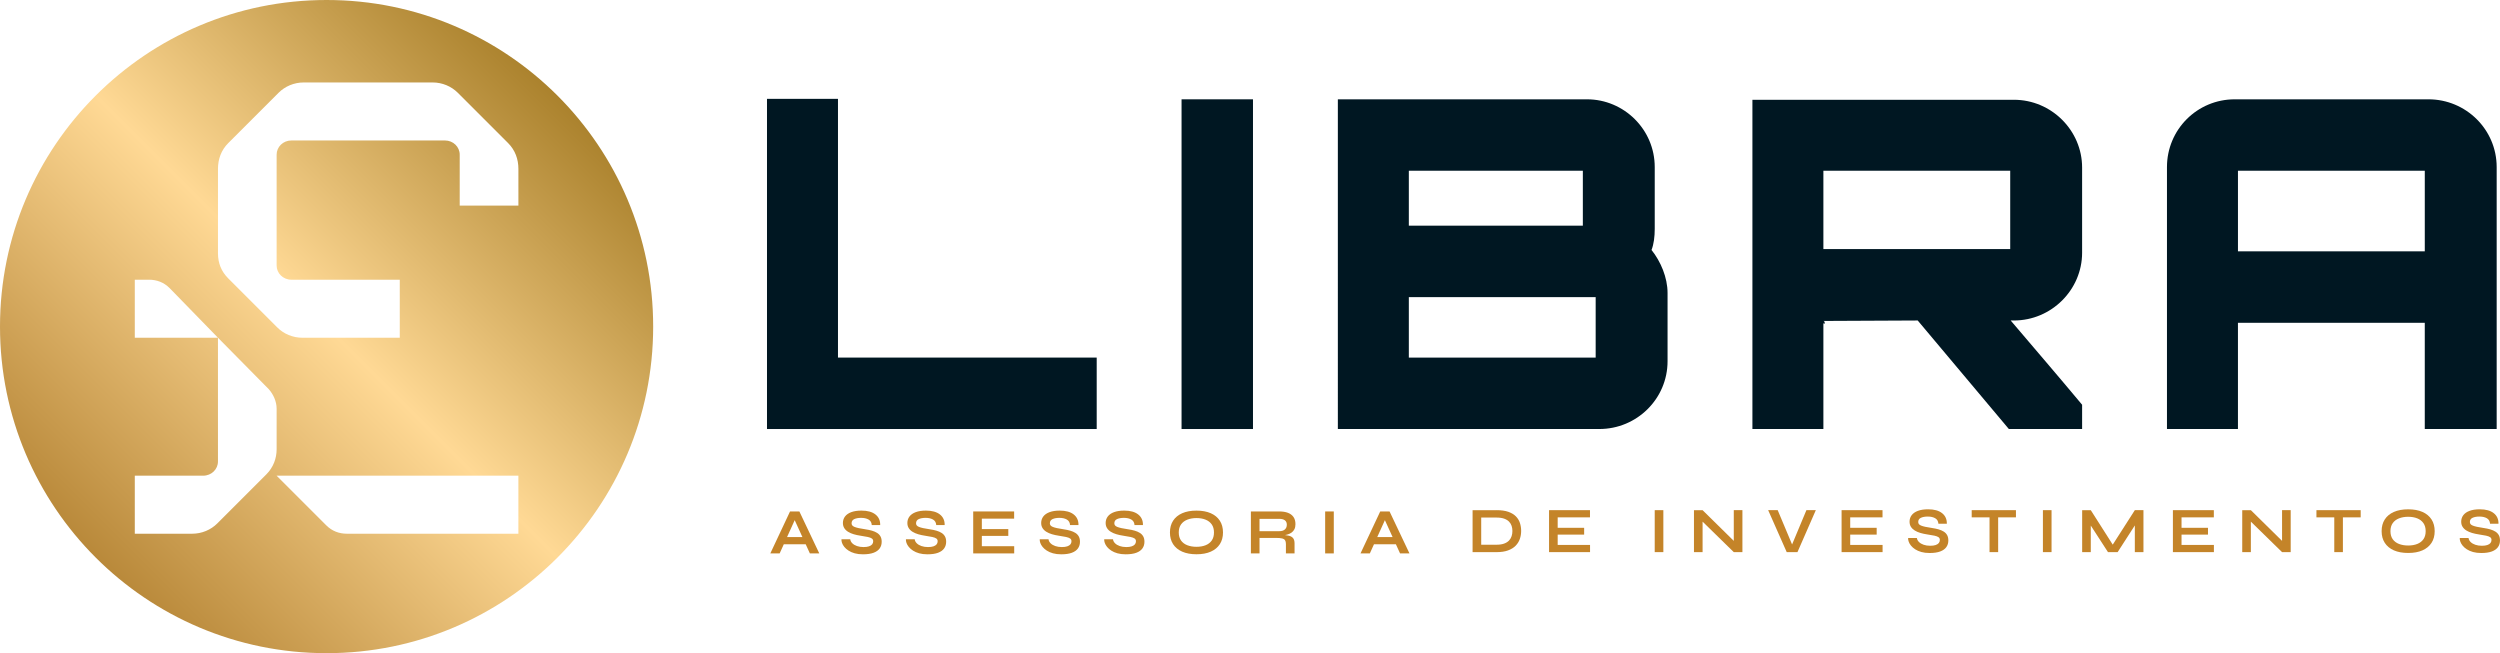 <?xml version="1.0" encoding="UTF-8"?>
<svg xmlns="http://www.w3.org/2000/svg" xmlns:xlink="http://www.w3.org/1999/xlink" id="Layer_1" version="1.1" viewBox="0 0 277.437 72.486">
  <defs>
    <style>
      .st0 {
        fill: url(#linear-gradient);
      }

      .st1 {
        fill: #001722;
      }

      .st2 {
        fill: #c48429;
      }
    </style>
    <linearGradient id="linear-gradient" x1="10.615" y1="61.871" x2="61.871" y2="10.615" gradientUnits="userSpaceOnUse">
      <stop offset="0" stop-color="#b9893a"></stop>
      <stop offset=".5" stop-color="#ffd995"></stop>
      <stop offset="1" stop-color="#ab822d"></stop>
    </linearGradient>
  </defs>
  <path class="st0" d="M36.243,0C16.227,0,0,16.227,0,36.243s16.227,36.243,36.243,36.243,36.243-16.227,36.243-36.243S56.26,0,36.243,0ZM24.117,58.084c-.716.716-1.717,1.145-2.791,1.145h-6.367v-6.439h7.584c.929,0,1.645-.715,1.645-1.574v-13.736h-9.229v-6.439h1.574c.859,0,1.646.286,2.289.93l5.367,5.509,5.652,5.724c.501.572.858,1.359.858,2.146v4.507c0,1.001-.357,2.004-1.144,2.791l-5.437,5.436ZM57.527,59.229h-19.031c-.858,0-1.645-.286-2.289-.93l-5.509-5.509h26.829v6.439ZM57.527,22.814h-6.511v-5.652c0-.858-.715-1.574-1.645-1.574h-17.027c-.93,0-1.645.716-1.645,1.574v12.306c0,.859.716,1.574,1.645,1.574h12.02v6.439h-10.803c-1.073,0-2.075-.429-2.79-1.145l-5.437-5.437c-.787-.787-1.144-1.716-1.144-2.79v-9.372c0-1.073.357-2.075,1.144-2.862l5.581-5.58c.715-.715,1.716-1.145,2.79-1.145h14.309c1.073,0,2.075.43,2.791,1.145l5.58,5.58c.787.787,1.145,1.789,1.145,2.862v4.077Z"></path>
  <g>
    <g>
      <path class="st2" d="M85.486,61.415l2.188-4.657h1.036l2.21,4.657h-1.044l-1.915-4.196h.461l-1.9,4.196h-1.036ZM86.645,60.4v-.799h3.081v.799h-3.081Z"></path>
      <path class="st2" d="M93.383,59.846h.972c.019.164.095.311.227.443.132.132.306.234.522.309s.458.112.727.112c.245,0,.446-.026.604-.08s.276-.127.353-.223c.077-.096.115-.211.115-.345,0-.129-.048-.229-.144-.299-.096-.069-.247-.127-.454-.172-.206-.046-.477-.093-.813-.141-.264-.039-.514-.093-.749-.162-.235-.069-.443-.159-.623-.27-.18-.11-.322-.246-.424-.407-.103-.161-.155-.352-.155-.572,0-.274.078-.514.234-.721.156-.206.387-.367.695-.482s.684-.172,1.13-.172c.672,0,1.189.143,1.551.428.362.285.539.678.529,1.177h-.936c-.019-.283-.138-.487-.357-.613-.218-.124-.493-.186-.824-.186-.307,0-.56.046-.759.137s-.299.248-.299.468c0,.087.024.162.072.227.048.064.129.12.245.168.115.049.271.094.468.138.197.043.442.086.734.129.274.039.522.09.745.155.223.064.415.149.576.252.161.103.284.233.37.392.087.158.13.353.13.583,0,.283-.073.529-.22.738-.147.208-.372.37-.677.485s-.699.173-1.184.173c-.345,0-.651-.038-.914-.112-.264-.074-.492-.173-.684-.299-.192-.124-.348-.261-.468-.41-.12-.149-.205-.298-.256-.446s-.071-.283-.061-.404Z"></path>
      <path class="st2" d="M100.537,59.846h.972c.019.164.095.311.227.443.132.132.306.234.522.309s.458.112.727.112c.245,0,.446-.026.604-.08s.276-.127.353-.223c.077-.096.115-.211.115-.345,0-.129-.048-.229-.144-.299-.096-.069-.247-.127-.454-.172-.206-.046-.477-.093-.813-.141-.264-.039-.514-.093-.749-.162-.235-.069-.443-.159-.623-.27-.18-.11-.322-.246-.424-.407-.103-.161-.155-.352-.155-.572,0-.274.078-.514.234-.721.156-.206.387-.367.695-.482s.684-.172,1.13-.172c.672,0,1.189.143,1.551.428.362.285.539.678.529,1.177h-.936c-.019-.283-.138-.487-.357-.613-.218-.124-.493-.186-.824-.186-.307,0-.56.046-.759.137s-.299.248-.299.468c0,.087.024.162.072.227.048.064.129.12.245.168.115.049.271.094.468.138.197.043.442.086.734.129.274.039.522.09.745.155.223.064.415.149.576.252.161.103.284.233.37.392.087.158.13.353.13.583,0,.283-.073.529-.22.738-.147.208-.372.37-.677.485s-.699.173-1.184.173c-.345,0-.651-.038-.914-.112-.264-.074-.492-.173-.684-.299-.192-.124-.348-.261-.468-.41-.12-.149-.205-.298-.256-.446s-.071-.283-.061-.404Z"></path>
      <path class="st2" d="M108.959,59.471v1.145h3.592v.799h-4.549v-4.657h4.542v.799h-3.585v1.159h2.937v.755h-2.937Z"></path>
      <path class="st2" d="M115.387,59.846h.972c.019.164.095.311.227.443.132.132.306.234.522.309s.458.112.727.112c.245,0,.446-.026.604-.08s.276-.127.353-.223c.077-.096.115-.211.115-.345,0-.129-.048-.229-.144-.299-.096-.069-.247-.127-.454-.172-.206-.046-.477-.093-.813-.141-.264-.039-.514-.093-.749-.162-.235-.069-.443-.159-.623-.27-.18-.11-.322-.246-.424-.407-.103-.161-.155-.352-.155-.572,0-.274.078-.514.234-.721.156-.206.387-.367.695-.482s.684-.172,1.13-.172c.672,0,1.189.143,1.551.428.362.285.539.678.529,1.177h-.936c-.019-.283-.138-.487-.357-.613-.218-.124-.493-.186-.824-.186-.307,0-.56.046-.759.137s-.299.248-.299.468c0,.087.024.162.072.227.048.064.129.12.245.168.115.049.271.094.468.138.197.043.442.086.734.129.274.039.522.09.745.155.223.064.415.149.576.252.161.103.284.233.37.392.087.158.13.353.13.583,0,.283-.073.529-.22.738-.147.208-.372.37-.677.485s-.699.173-1.184.173c-.345,0-.651-.038-.914-.112-.264-.074-.492-.173-.684-.299-.192-.124-.348-.261-.468-.41-.12-.149-.205-.298-.256-.446s-.071-.283-.061-.404Z"></path>
      <path class="st2" d="M122.542,59.846h.972c.019.164.095.311.227.443.132.132.306.234.522.309s.458.112.727.112c.245,0,.446-.026.604-.08s.276-.127.353-.223c.077-.096.115-.211.115-.345,0-.129-.048-.229-.144-.299-.096-.069-.247-.127-.454-.172-.206-.046-.477-.093-.813-.141-.264-.039-.514-.093-.749-.162-.235-.069-.443-.159-.623-.27-.18-.11-.322-.246-.424-.407-.103-.161-.155-.352-.155-.572,0-.274.078-.514.234-.721.156-.206.387-.367.695-.482s.684-.172,1.13-.172c.672,0,1.189.143,1.551.428.362.285.539.678.529,1.177h-.936c-.019-.283-.138-.487-.357-.613-.218-.124-.493-.186-.824-.186-.307,0-.56.046-.759.137s-.299.248-.299.468c0,.087.024.162.072.227.048.064.129.12.245.168.115.049.271.094.468.138.197.043.442.086.734.129.274.039.522.09.745.155.223.064.415.149.576.252.161.103.284.233.37.392.087.158.13.353.13.583,0,.283-.073.529-.22.738-.147.208-.372.37-.677.485s-.699.173-1.184.173c-.345,0-.651-.038-.914-.112-.264-.074-.492-.173-.684-.299-.192-.124-.348-.261-.468-.41-.12-.149-.205-.298-.256-.446s-.071-.283-.061-.404Z"></path>
      <path class="st2" d="M132.778,61.509c-.619,0-1.148-.098-1.587-.291-.439-.195-.775-.472-1.008-.832-.233-.36-.349-.792-.349-1.295,0-.509.116-.943.349-1.303.232-.361.569-.637,1.008-.832.439-.195.968-.291,1.587-.291.624,0,1.154.097,1.591.291s.771.471,1.004.832c.232.36.349.794.349,1.303,0,.503-.117.936-.349,1.295-.233.36-.568.637-1.004.832-.437.194-.967.291-1.591.291ZM132.778,60.681c.384,0,.721-.058,1.011-.173s.518-.29.684-.525c.166-.235.248-.533.248-.893s-.083-.657-.248-.893-.393-.412-.684-.529-.627-.176-1.011-.176c-.379,0-.718.059-1.015.176s-.53.293-.698.529c-.168.235-.252.533-.252.893s.084.657.252.893c.168.234.401.41.698.525s.636.173,1.015.173Z"></path>
      <path class="st2" d="M138.817,61.415v-4.657h3.16c.36,0,.673.049.94.147.266.099.474.253.623.461.148.209.223.477.223.803,0,.22-.038.408-.115.562-.076.153-.183.278-.32.374-.137.096-.294.169-.471.219-.178.051-.367.084-.569.098l-.101-.058c.336.005.612.033.828.083.216.051.378.142.486.274.108.132.162.327.162.586v1.109h-.958v-1.044c0-.177-.031-.316-.094-.414-.062-.099-.174-.167-.334-.205-.161-.039-.392-.058-.695-.058h-1.807v1.72h-.957ZM139.774,58.947h2.203c.269,0,.474-.065.616-.195s.212-.305.212-.526c0-.211-.071-.371-.212-.482-.142-.11-.346-.165-.616-.165h-2.203v1.368Z"></path>
      <path class="st2" d="M147.059,56.758h.958v4.657h-.958v-4.657Z"></path>
      <path class="st2" d="M150.982,61.415l2.188-4.657h1.036l2.21,4.657h-1.044l-1.915-4.196h.461l-1.9,4.196h-1.036ZM152.14,60.4v-.799h3.081v.799h-3.081Z"></path>
      <path class="st2" d="M166.083,56.615c.523,0,.96.062,1.31.186.35.125.629.295.838.508.209.214.357.46.446.738.089.278.133.571.133.879,0,.307-.049.602-.147.885-.099.283-.255.534-.468.752-.213.219-.494.391-.842.519-.348.127-.771.191-1.27.191h-2.663v-4.657h2.663ZM164.377,60.451h1.684c.345,0,.632-.042.86-.126.228-.084.409-.198.544-.341.134-.144.23-.307.288-.489s.086-.372.086-.569-.029-.384-.086-.562-.154-.336-.288-.475c-.135-.14-.316-.25-.544-.331s-.515-.122-.86-.122h-1.684v3.016Z"></path>
      <path class="st2" d="M172.863,59.328v1.145h3.592v.799h-4.549v-4.657h4.542v.799h-3.585v1.159h2.937v.755h-2.937Z"></path>
      <path class="st2" d="M183.632,56.615h.958v4.657h-.958v-4.657Z"></path>
      <path class="st2" d="M192.709,60.322l-.303.122v-3.829h.958v4.657h-.958l-3.764-3.678.302-.122v3.801h-.957v-4.657h.957l3.765,3.707Z"></path>
      <path class="st2" d="M198.28,61.271l-2.059-4.657h1.058l1.763,4.203h-.331l1.756-4.203h1.044l-2.037,4.657h-1.195Z"></path>
      <path class="st2" d="M205.327,59.328v1.145h3.592v.799h-4.549v-4.657h4.542v.799h-3.585v1.159h2.937v.755h-2.937Z"></path>
      <path class="st2" d="M211.755,59.702h.971c.019.164.095.311.227.443.132.132.306.234.522.309s.458.112.727.112c.245,0,.446-.026.604-.08.159-.053.276-.127.353-.223.077-.096.115-.211.115-.345,0-.129-.048-.229-.144-.299s-.247-.127-.454-.172c-.206-.046-.477-.093-.813-.141-.264-.039-.514-.093-.748-.162-.235-.069-.443-.159-.623-.27-.18-.11-.322-.246-.425-.407s-.155-.352-.155-.572c0-.274.079-.514.234-.721.156-.206.387-.367.694-.482.308-.115.684-.172,1.13-.172.672,0,1.189.143,1.551.428s.539.678.529,1.177h-.936c-.019-.283-.138-.487-.357-.613-.218-.124-.492-.186-.824-.186-.308,0-.561.046-.759.137-.2.091-.299.248-.299.468,0,.087.023.162.071.227.048.064.129.12.245.168.115.049.271.094.468.138.197.043.442.086.735.129.273.039.522.09.745.155.223.064.415.149.576.252.16.103.284.233.37.392.087.158.131.353.131.583,0,.283-.073.529-.22.738-.147.208-.372.37-.677.485s-.699.173-1.183.173c-.345,0-.651-.038-.914-.112-.264-.074-.492-.173-.684-.299-.193-.124-.349-.261-.468-.41-.12-.149-.206-.298-.256-.446-.051-.149-.071-.283-.061-.404Z"></path>
      <path class="st2" d="M218.809,56.615h4.91v.799h-4.91v-.799ZM220.788,57.313h.957v3.959h-.957v-3.959Z"></path>
      <path class="st2" d="M226.712,56.615h.958v4.657h-.958v-4.657Z"></path>
      <path class="st2" d="M234.687,60.797h-.453l2.678-4.182h.957v4.657h-.957v-3.383l.23.064-2.138,3.319h-1.072l-2.138-3.304.23-.064v3.369h-.957v-4.657h.957l2.663,4.182Z"></path>
      <path class="st2" d="M242.095,59.328v1.145h3.592v.799h-4.549v-4.657h4.542v.799h-3.585v1.159h2.936v.755h-2.936Z"></path>
      <path class="st2" d="M253.554,60.322l-.303.122v-3.829h.958v4.657h-.958l-3.764-3.678.302-.122v3.801h-.957v-4.657h.957l3.765,3.707Z"></path>
      <path class="st2" d="M257.066,56.615h4.91v.799h-4.91v-.799ZM259.046,57.313h.957v3.959h-.957v-3.959Z"></path>
      <path class="st2" d="M267.245,61.365c-.62,0-1.149-.098-1.588-.291-.438-.195-.775-.472-1.007-.832-.233-.36-.35-.792-.35-1.295,0-.509.116-.943.35-1.303.232-.361.569-.637,1.007-.832.439-.195.968-.291,1.588-.291.624,0,1.154.097,1.59.291.437.195.771.471,1.004.832.232.36.349.794.349,1.303,0,.503-.116.936-.349,1.295s-.567.637-1.004.832c-.436.194-.966.291-1.59.291ZM267.245,60.538c.383,0,.721-.058,1.011-.173s.518-.29.684-.525c.165-.235.248-.533.248-.893s-.083-.657-.248-.893c-.166-.235-.393-.412-.684-.529s-.628-.176-1.011-.176c-.379,0-.718.059-1.015.176s-.531.293-.698.529c-.168.235-.252.533-.252.893s.084.657.252.893c.167.234.401.41.698.525s.636.173,1.015.173Z"></path>
      <path class="st2" d="M272.974,59.702h.972c.018.164.094.311.226.443.132.132.306.234.522.309s.459.112.727.112c.245,0,.446-.026.605-.08.158-.053.275-.127.353-.223.076-.096.115-.211.115-.345,0-.129-.048-.229-.145-.299-.096-.069-.247-.127-.454-.172-.206-.046-.477-.093-.813-.141-.264-.039-.513-.093-.748-.162s-.442-.159-.623-.27c-.18-.11-.321-.246-.425-.407-.103-.161-.155-.352-.155-.572,0-.274.079-.514.234-.721.156-.206.387-.367.695-.482.307-.115.683-.172,1.129-.172.672,0,1.189.143,1.551.428.363.285.539.678.529,1.177h-.936c-.019-.283-.138-.487-.356-.613-.219-.124-.493-.186-.825-.186-.307,0-.561.046-.759.137s-.299.248-.299.468c0,.087.023.162.071.227.048.064.131.12.246.168.115.049.271.094.468.138.197.043.441.086.734.129.273.039.522.09.745.155.223.064.415.149.576.252s.284.233.371.392c.086.158.129.353.129.583,0,.283-.073.529-.22.738-.146.208-.372.37-.676.485-.305.115-.7.173-1.184.173-.345,0-.65-.038-.914-.112s-.492-.173-.684-.299c-.192-.124-.348-.261-.468-.41s-.205-.298-.256-.446c-.05-.149-.07-.283-.061-.404Z"></path>
    </g>
    <g>
      <path class="st1" d="M85.117,10.97h7.877v28.712h28.712v7.928h-36.589V10.97Z"></path>
      <path class="st1" d="M131.123,11.021h7.927v36.589h-7.927V11.021Z"></path>
      <path class="st1" d="M183.634,25.403c0,.864-.102,1.677-.355,2.338,1.015,1.27,1.778,3.049,1.778,4.776v7.572c0,4.167-3.405,7.521-7.572,7.521h-29.017V11.021h27.645c4.116,0,7.521,3.354,7.521,7.521v6.86ZM156.345,25.047h19.311v-6.098h-19.311v6.098ZM156.345,39.682h20.734v-6.707h-20.734v6.707Z"></path>
      <path class="st1" d="M231.062,28.045c0,4.116-3.404,7.521-7.571,7.521h-.357c2.592,3.049,5.387,6.301,7.928,9.351v2.693h-8.13l-10.114-12.044-10.468.051c.102,0,.153.102.153.304,0,0-.102,0-.153-.051v11.739h-7.876V11.072h29.017c4.167,0,7.571,3.405,7.571,7.521v9.453ZM202.35,27.639h20.733v-8.69h-20.733v8.69Z"></path>
      <path class="st1" d="M269.496,11.021c4.167,0,7.572,3.354,7.572,7.521v29.067h-7.979v-11.79h-20.733v11.79h-7.877v-29.067c0-4.167,3.353-7.521,7.52-7.521h21.496ZM269.09,27.892v-8.943h-20.733v8.943h20.733Z"></path>
    </g>
  </g>
</svg>
